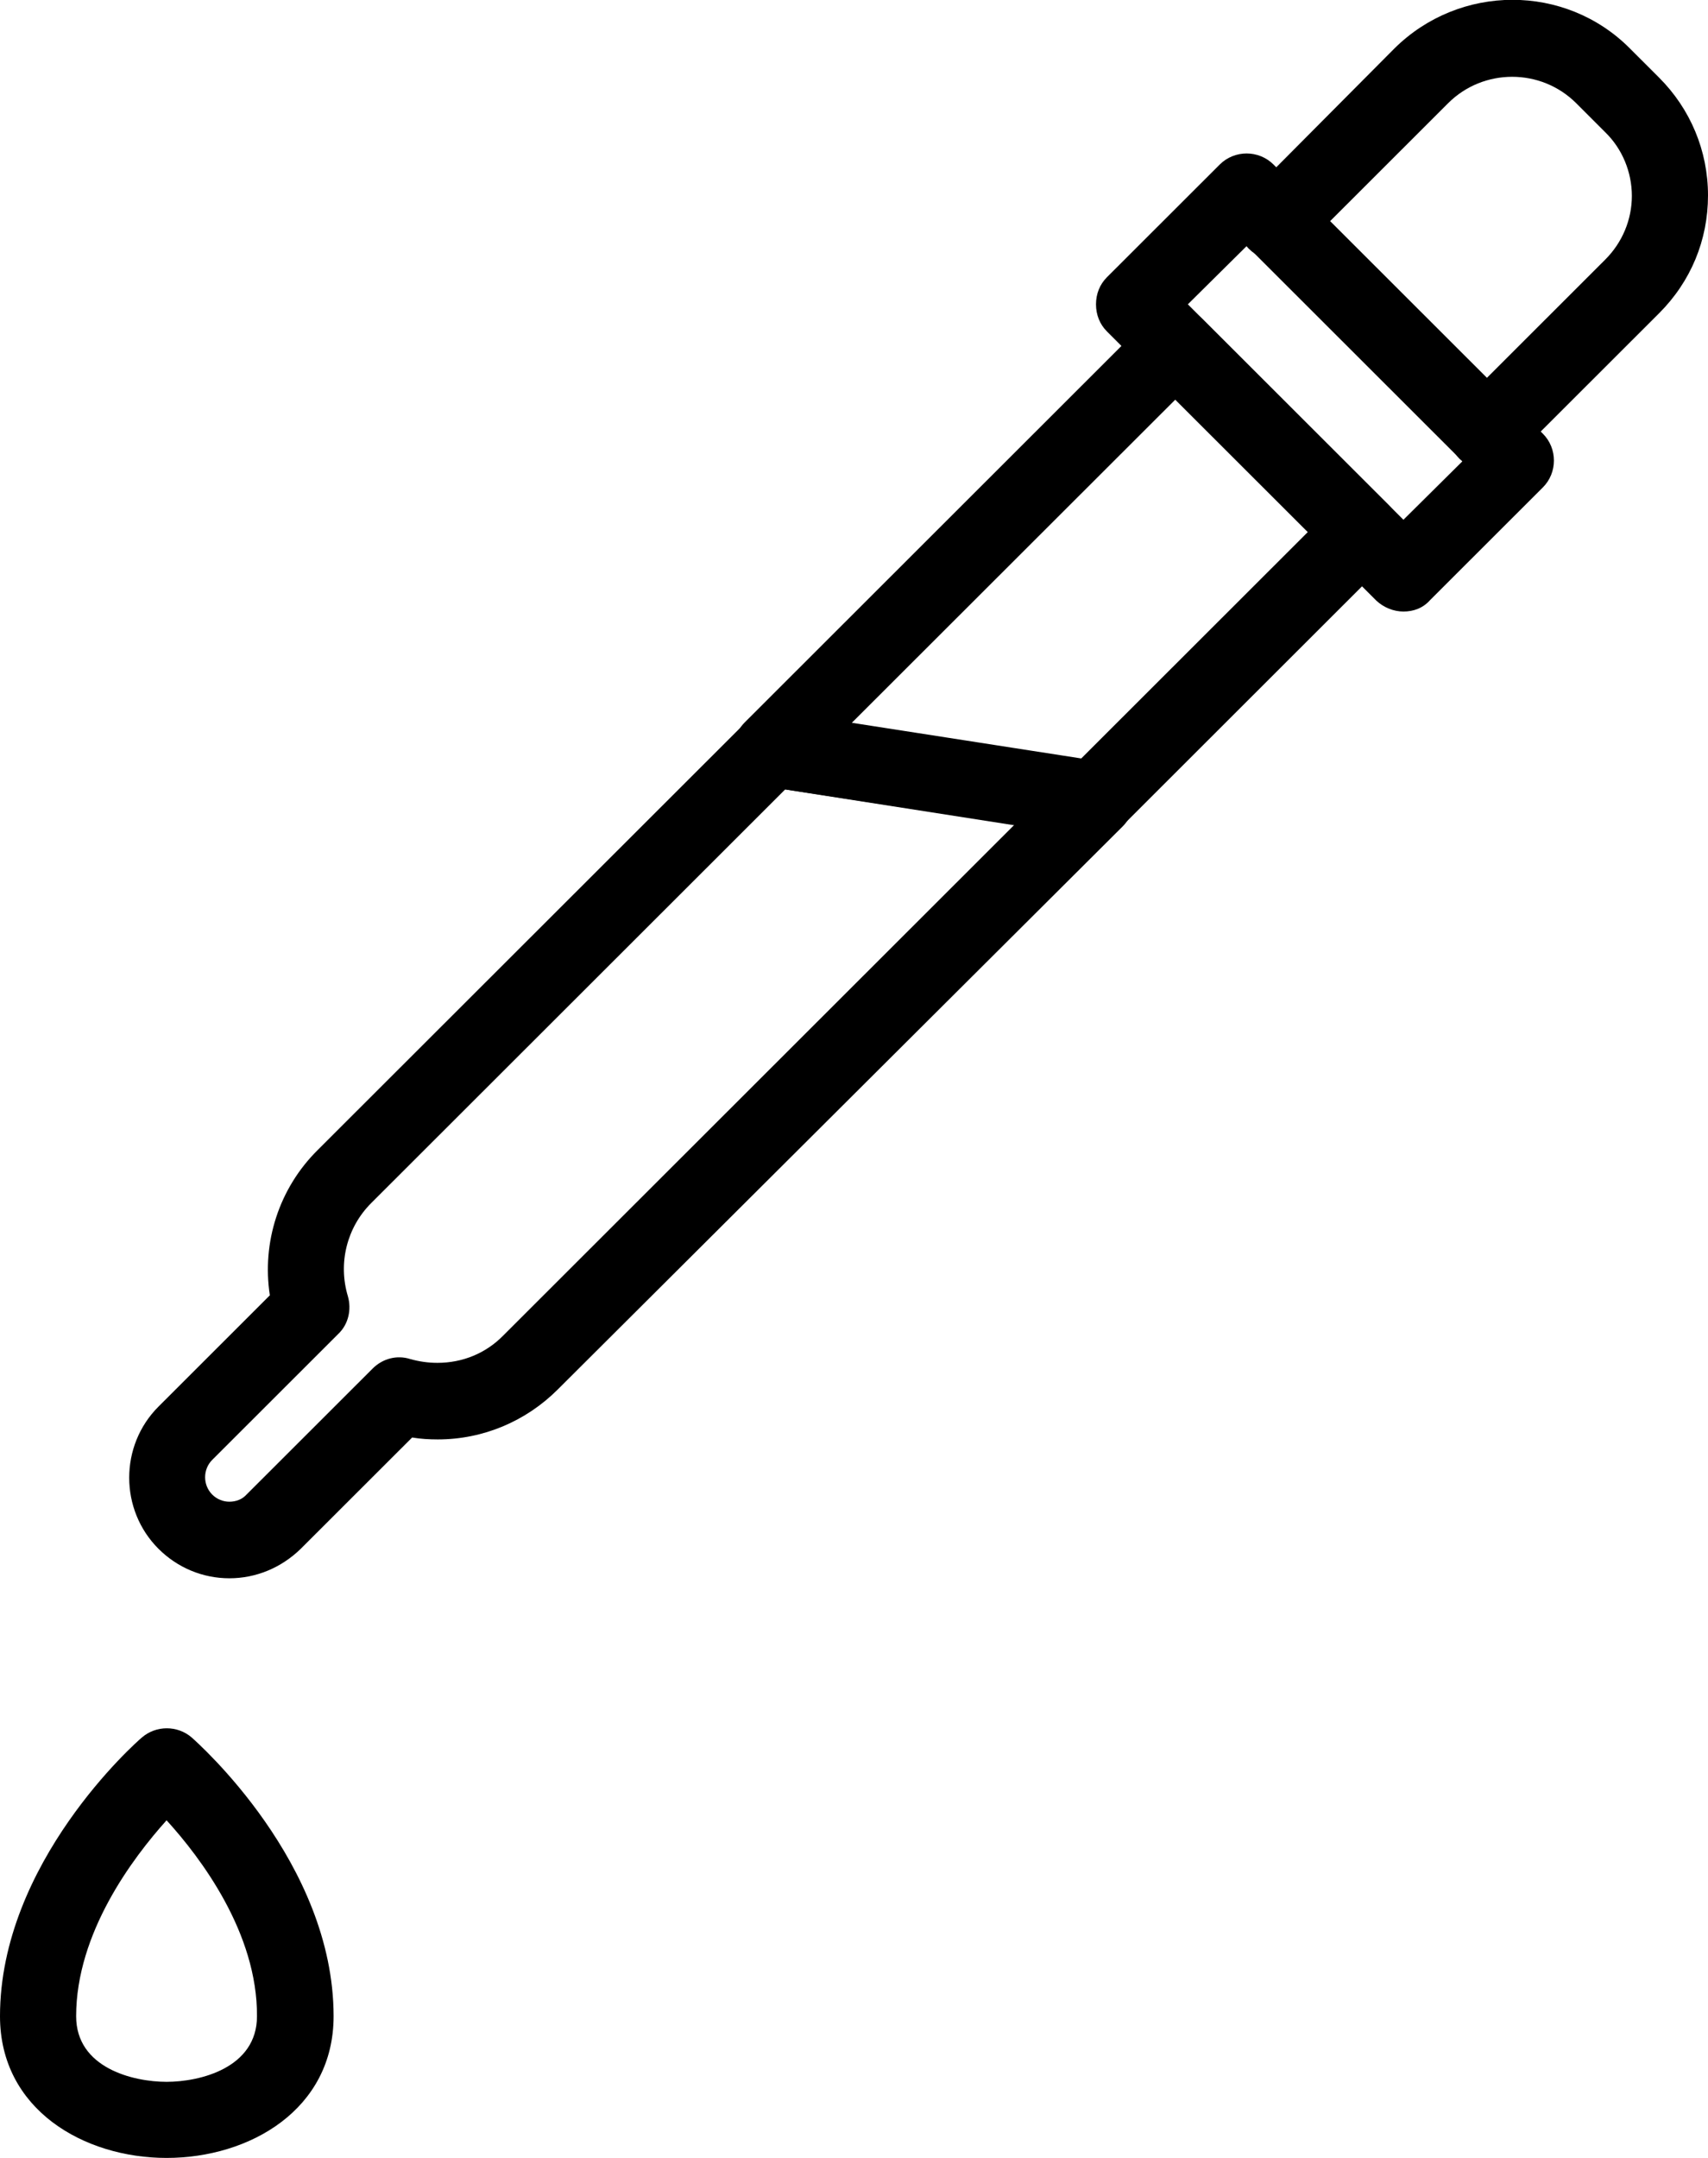 <svg xmlns="http://www.w3.org/2000/svg" width="57" height="72" viewBox="0 0 57 72" fill="none"><g id="Frame" clip-path="url(#clip0_80_1022)"><g id="Group"><g id="Group_2"><path id="Vector" d="M49.615 15.676C49.297 15.676 48.964 15.549 48.71 15.311C48.217 14.819 48.217 14.01 48.71 13.518L53.569 8.663C54.141 8.092 54.459 7.33 54.459 6.537C54.459 5.744 54.141 4.966 53.569 4.411L52.601 3.443C51.425 2.269 49.504 2.269 48.328 3.443L43.469 8.298C42.976 8.79 42.166 8.79 41.674 8.298C41.182 7.806 41.182 6.997 41.674 6.505L46.534 1.618C48.71 -0.539 52.235 -0.555 54.395 1.618L55.364 2.586C56.412 3.633 57 5.03 57 6.521C57 8.012 56.428 9.393 55.364 10.456L50.504 15.311C50.266 15.565 49.949 15.676 49.615 15.676Z" fill="black"></path></g><g id="Group_3"><path id="Vector_2" d="M46.836 20.404C46.518 20.404 46.184 20.277 45.93 20.039L36.941 11.059C36.703 10.821 36.576 10.503 36.576 10.154C36.576 9.805 36.703 9.488 36.941 9.25L40.705 5.49C41.197 4.998 42.008 4.998 42.5 5.49L51.489 14.47C51.981 14.962 51.981 15.771 51.489 16.263L47.725 20.023C47.487 20.293 47.169 20.404 46.836 20.404ZM39.641 10.154L46.836 17.342L48.805 15.39L41.611 8.203L39.641 10.154Z" fill="black"></path></g><g id="Group_4"><path id="Vector_3" d="M7.655 52.66C6.766 52.66 5.924 52.31 5.289 51.676C3.986 50.375 3.986 48.233 5.289 46.932L9.005 43.219C8.735 41.458 9.307 39.649 10.609 38.364L24.887 24.101C25.173 23.815 25.586 23.688 25.983 23.752L36.751 25.433C37.227 25.513 37.608 25.846 37.767 26.29C37.91 26.75 37.799 27.242 37.465 27.575L18.613 46.361C17.549 47.424 16.12 48.027 14.611 48.027C14.325 48.027 14.04 48.011 13.754 47.963L10.037 51.676C9.386 52.31 8.544 52.66 7.655 52.66ZM26.205 26.338L12.388 40.141C11.578 40.95 11.276 42.14 11.61 43.251C11.737 43.695 11.626 44.187 11.292 44.504L7.083 48.709C6.766 49.026 6.766 49.55 7.083 49.867C7.242 50.026 7.449 50.105 7.655 50.105C7.877 50.105 8.084 50.026 8.227 49.867L12.435 45.663C12.769 45.329 13.245 45.203 13.69 45.345C13.976 45.425 14.278 45.472 14.595 45.472C15.437 45.472 16.215 45.155 16.803 44.552L33.86 27.512L26.205 26.338Z" fill="black"></path></g><g id="Group_5"><path id="Vector_4" d="M36.528 27.94C36.465 27.94 36.401 27.94 36.338 27.924L25.57 26.242C25.093 26.163 24.712 25.83 24.553 25.386C24.41 24.926 24.522 24.434 24.855 24.101L38.323 10.646C38.561 10.408 38.879 10.281 39.228 10.281C39.578 10.281 39.895 10.408 40.133 10.646L46.359 16.866C46.852 17.358 46.852 18.167 46.359 18.659L37.434 27.575C37.179 27.813 36.862 27.94 36.528 27.94ZM28.428 24.116L36.084 25.306L43.659 17.738L39.228 13.328L28.428 24.116Z" fill="black"></path></g><g id="Group_6"><path id="Vector_5" d="M5.559 72C2.795 72 0 70.382 0 67.272C0 62.147 4.542 58.133 4.733 57.974C5.209 57.562 5.924 57.562 6.4 57.974C6.591 58.149 11.133 62.147 11.133 67.272C11.133 70.382 8.338 72 5.559 72ZM5.559 60.735C4.431 61.989 2.541 64.495 2.541 67.272C2.541 69.001 4.447 69.461 5.559 69.461C6.67 69.461 8.576 69.001 8.576 67.272C8.592 64.495 6.702 61.989 5.559 60.735Z" fill="black"></path></g></g></g><defs><clipPath id="clip0_80_1022"><rect width="57" height="72" fill="white"></rect></clipPath></defs></svg>